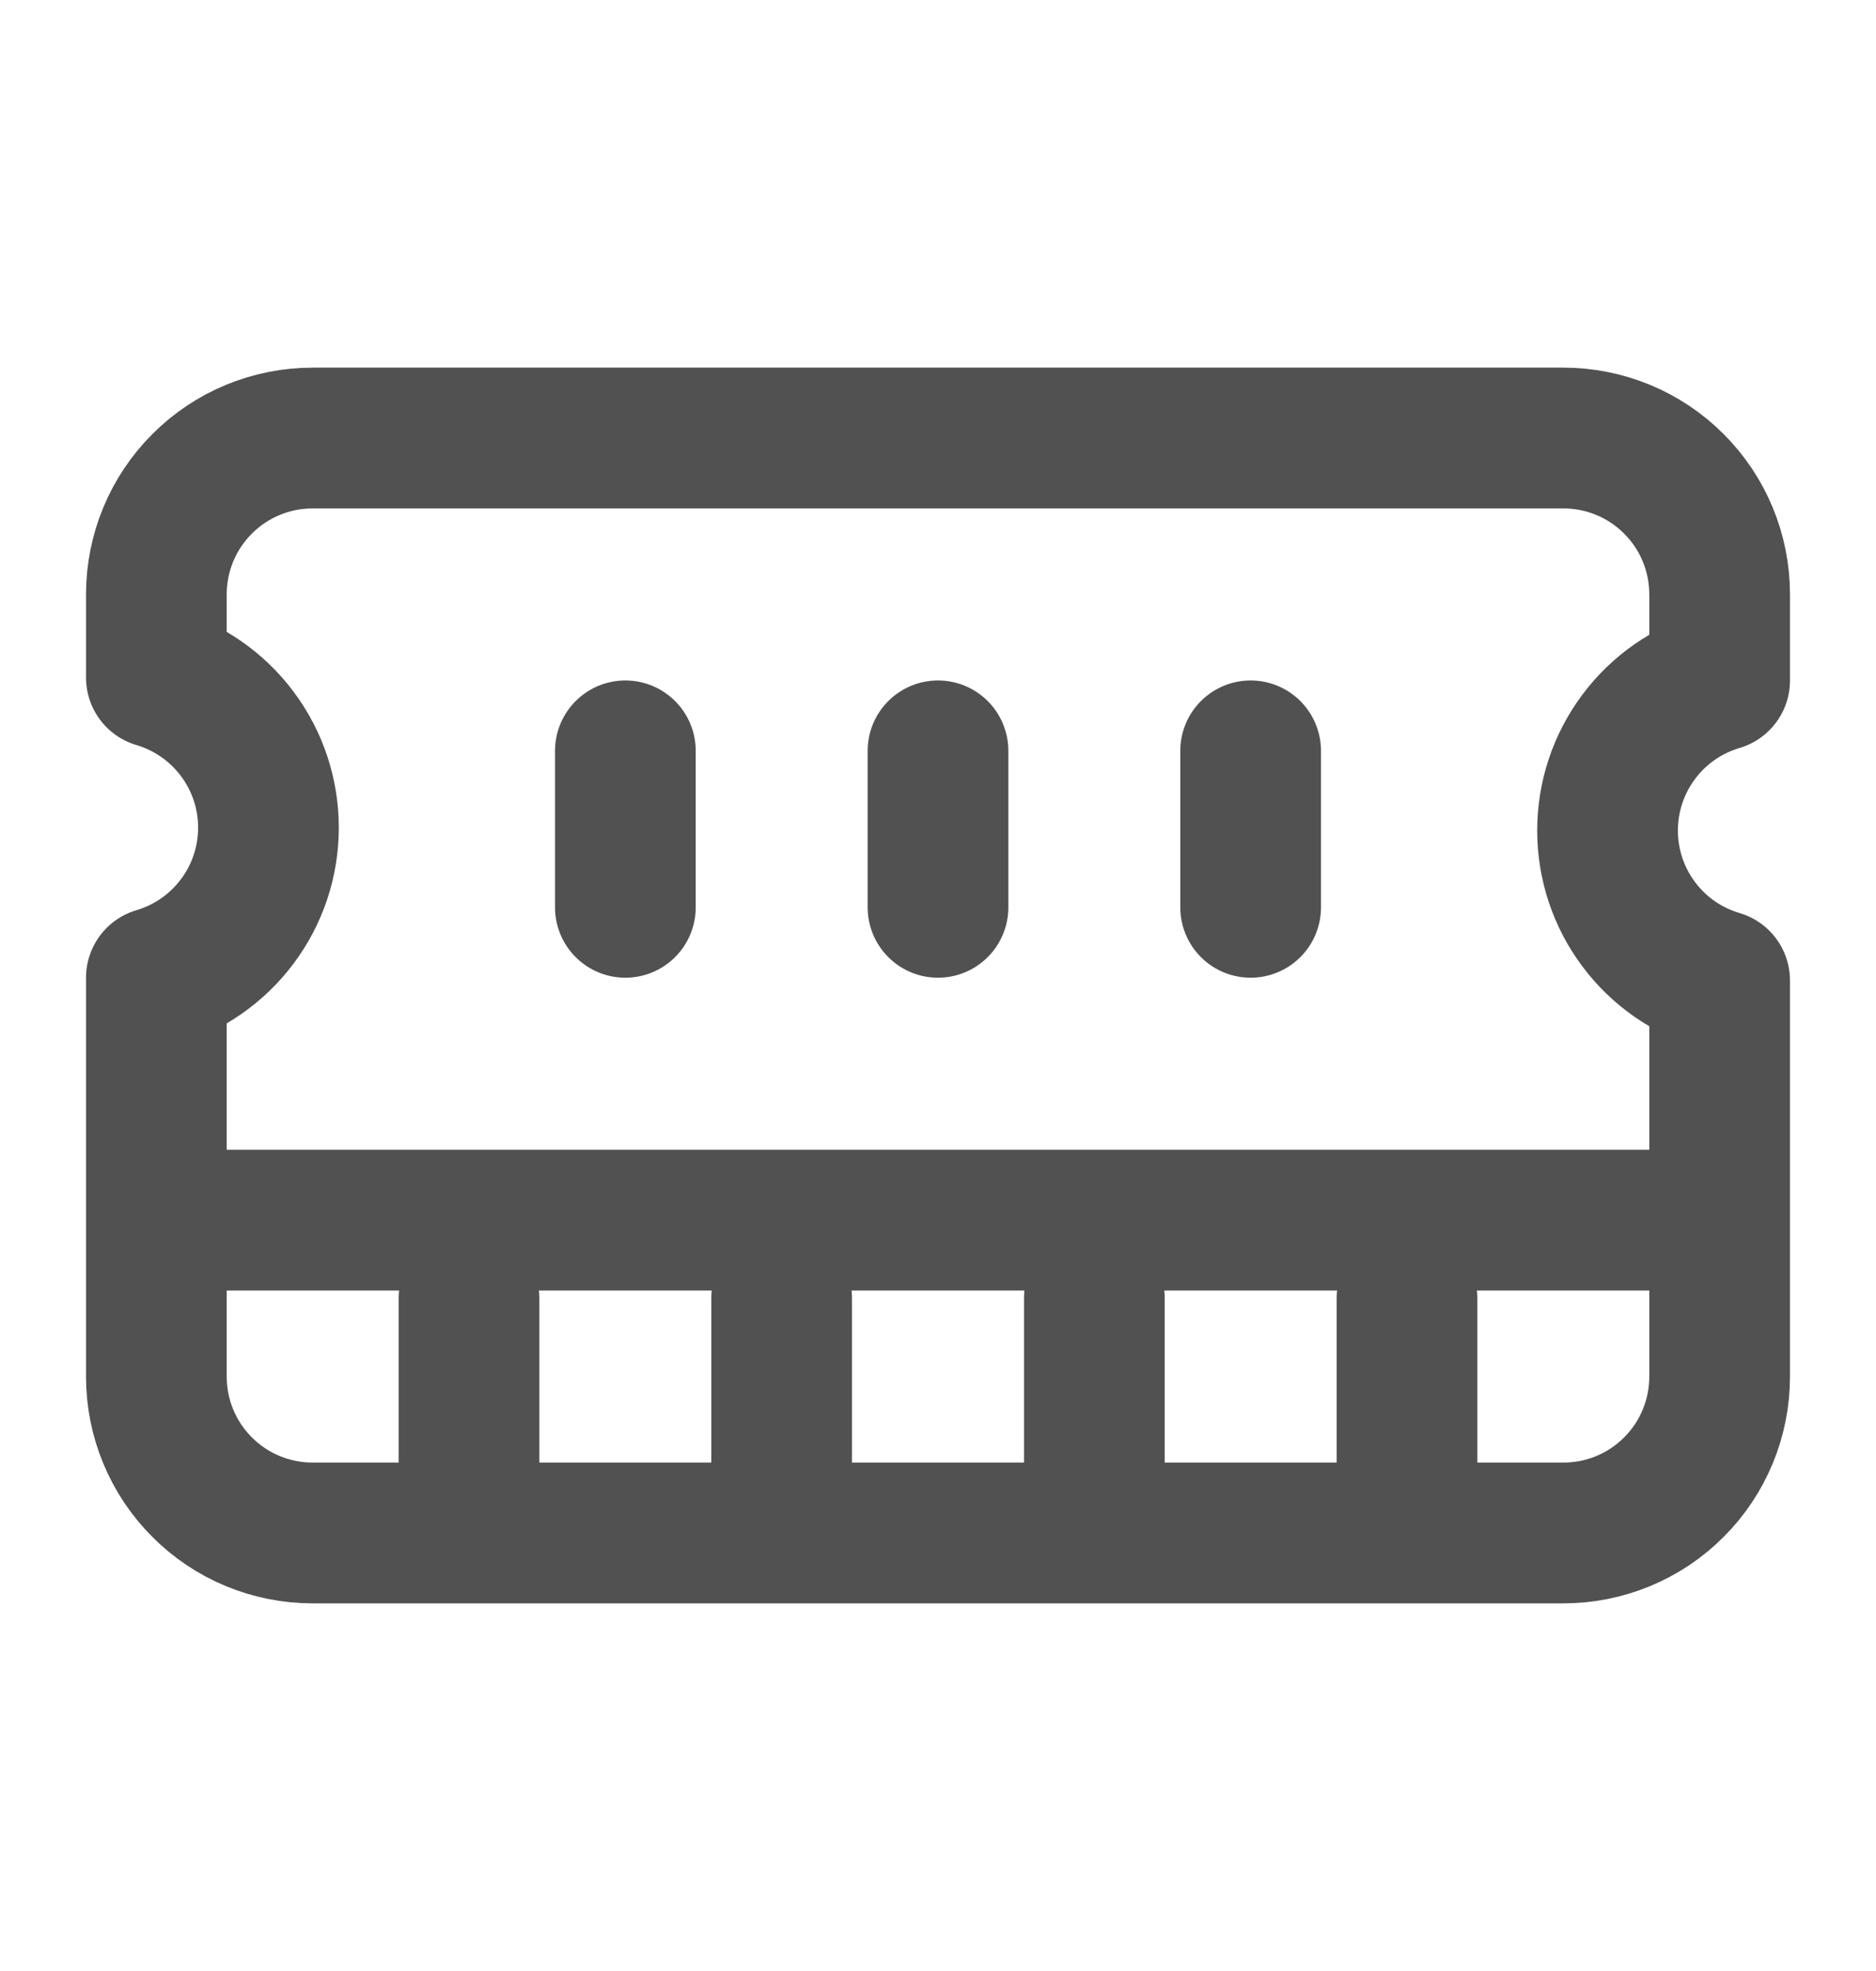 <svg width="20" height="21" viewBox="0 0 20 21" fill="none" xmlns="http://www.w3.org/2000/svg">
    <path
        d="M5 16.333V13.833M8.333 16.333V13.833M11.667 16.333V13.833M15 16.333V13.833M6.667 9.667V8M13.333 9.667V8M10 9.667V8M1.667 13H18.333M1.667 6.333C1.667 5.891 1.842 5.467 2.155 5.155C2.467 4.842 2.891 4.667 3.333 4.667H16.667C17.109 4.667 17.533 4.842 17.845 5.155C18.158 5.467 18.333 5.891 18.333 6.333V7.25C17.988 7.352 17.685 7.562 17.47 7.851C17.254 8.139 17.138 8.489 17.138 8.849C17.138 9.209 17.254 9.559 17.47 9.847C17.685 10.135 17.988 10.346 18.333 10.447V14.667C18.333 15.109 18.158 15.533 17.845 15.845C17.533 16.158 17.109 16.333 16.667 16.333H3.333C2.891 16.333 2.467 16.158 2.155 15.845C1.842 15.533 1.667 15.109 1.667 14.667V10.417C2.012 10.315 2.315 10.104 2.53 9.816C2.746 9.528 2.862 9.178 2.862 8.818C2.862 8.458 2.746 8.108 2.53 7.82C2.315 7.532 2.012 7.321 1.667 7.219V6.333Z"
        stroke="#515151" stroke-width="1.5" stroke-linecap="round" stroke-linejoin="round" />
</svg>
    
